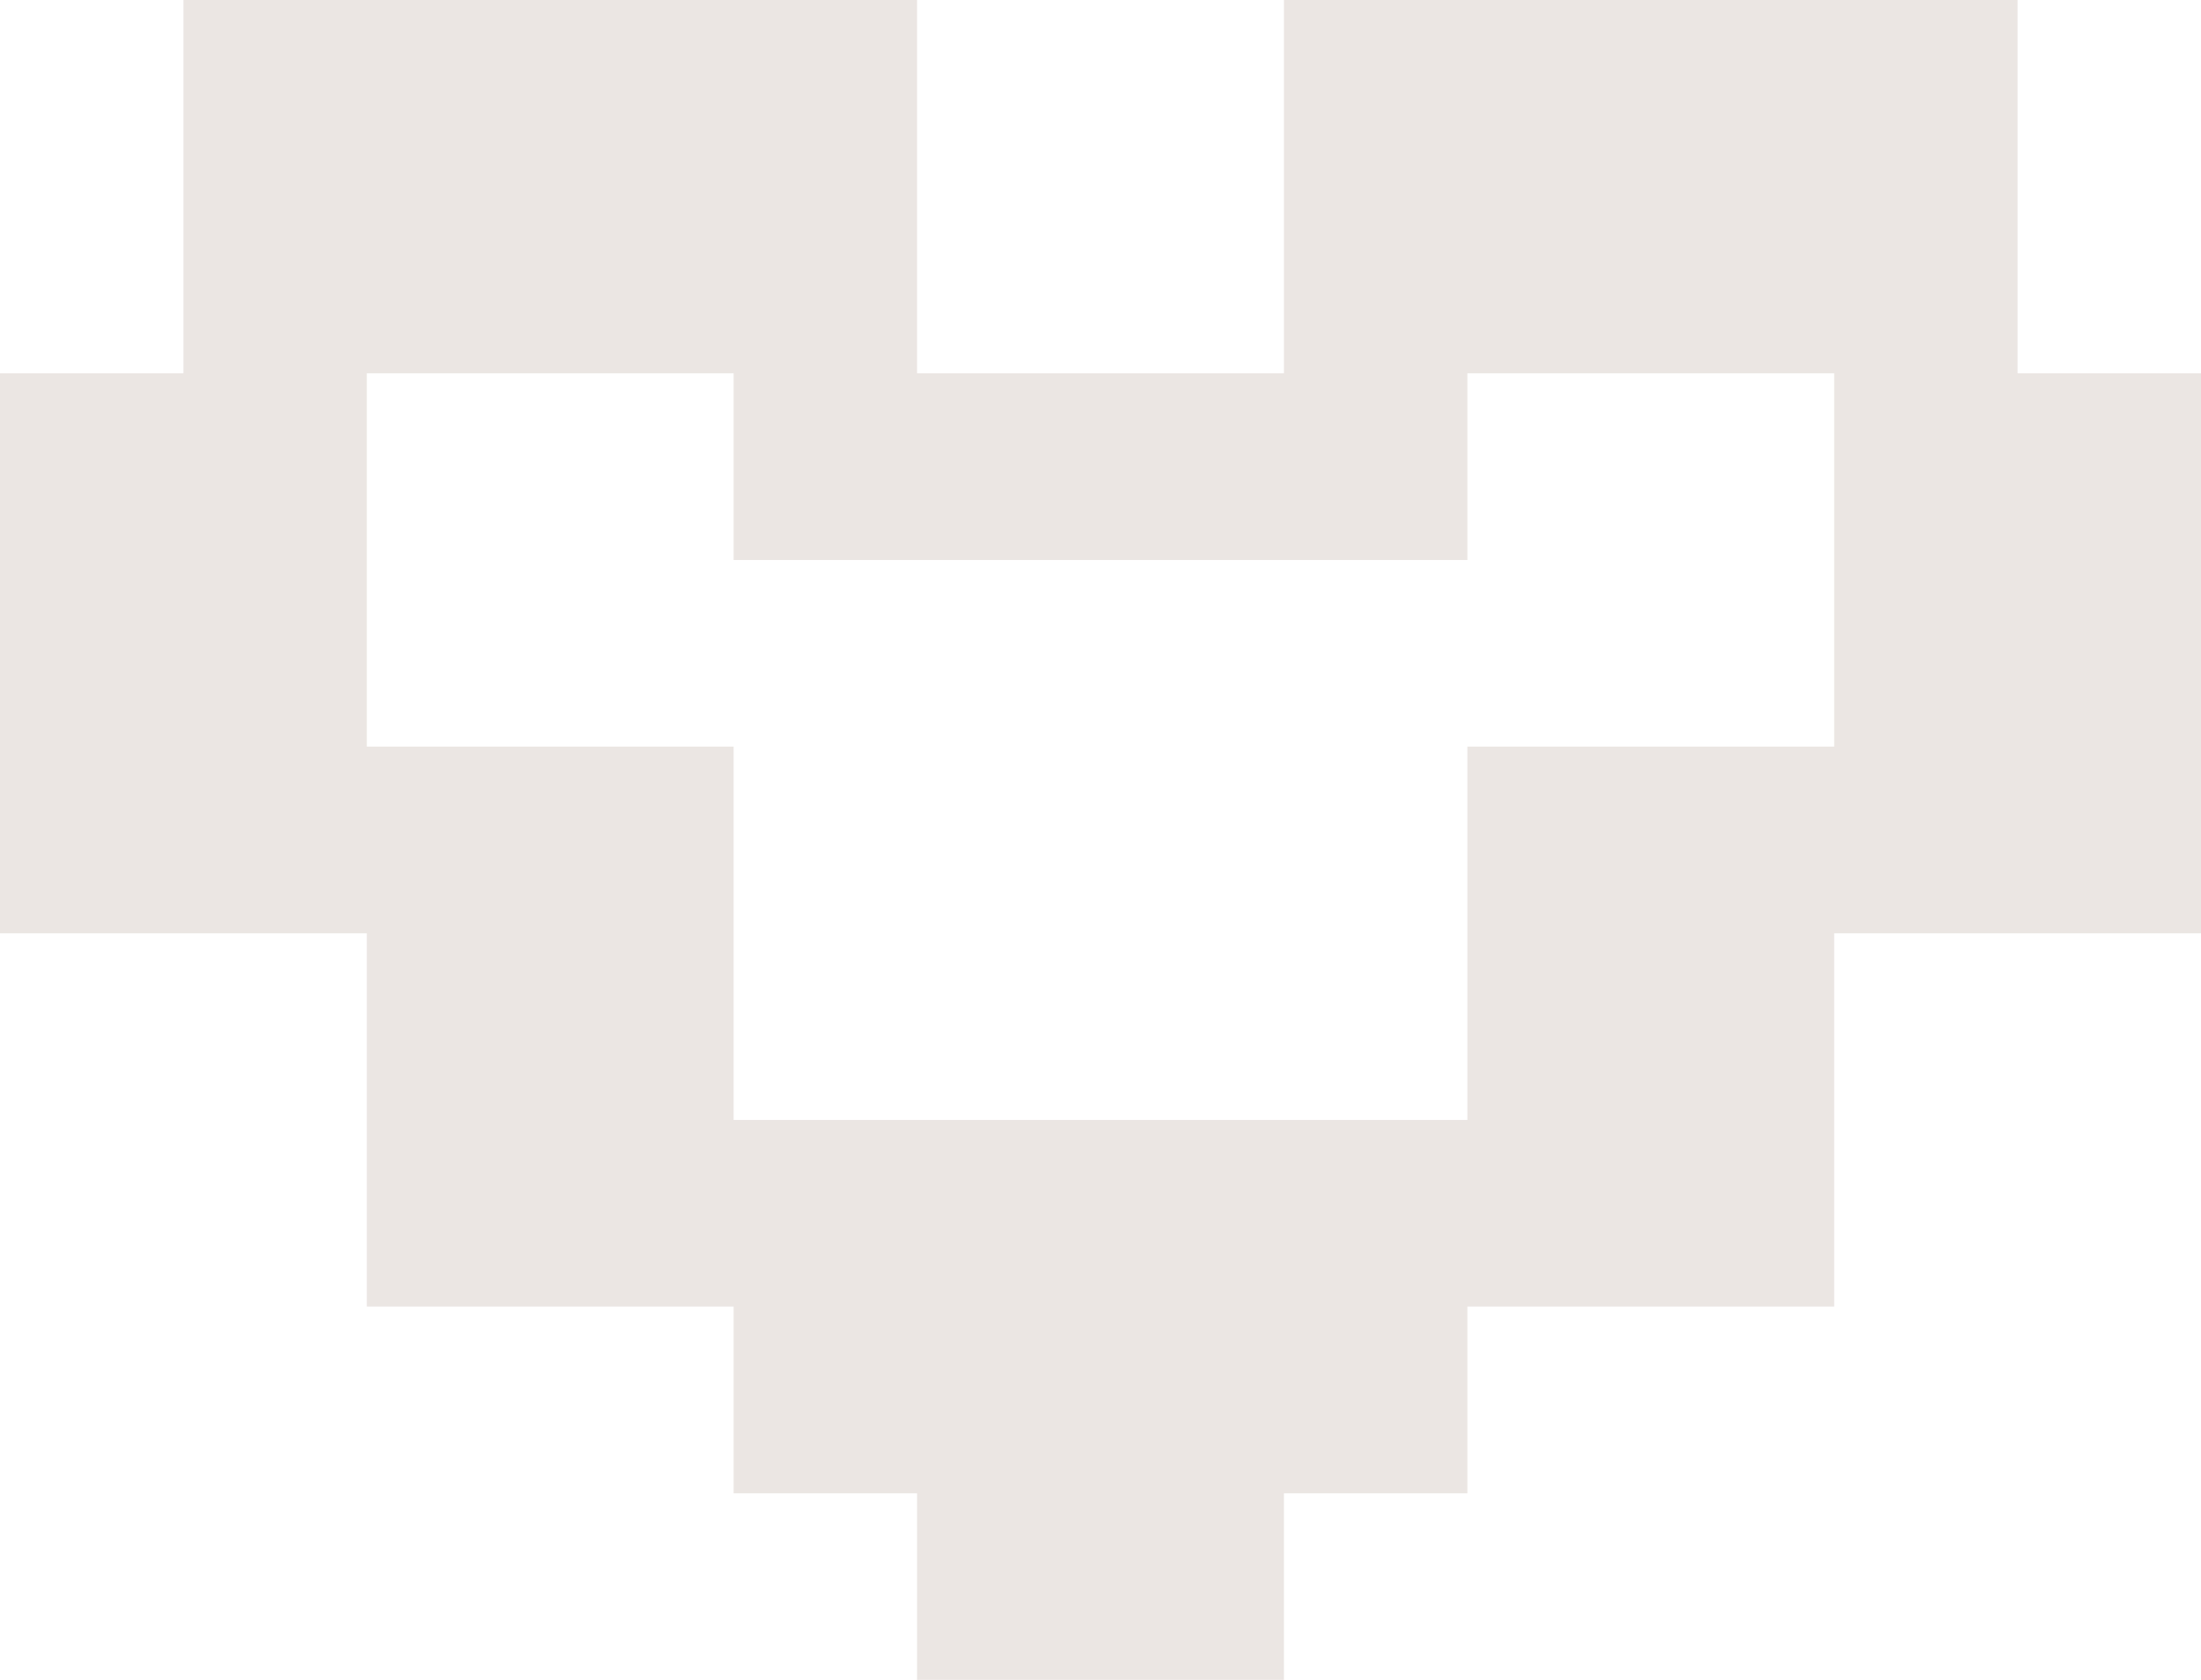 <svg width="38" height="29" viewBox="0 0 38 29" fill="none" xmlns="http://www.w3.org/2000/svg">
<path d="M31.667 12.889H25.334V19.333H12.666V12.889H6.333V6.444H12.666V9.667H25.334V6.444H31.667V12.889ZM34.833 6.444V0H22.167V6.444H15.833V0H3.167V6.444H0V16.111H6.333V22.555H12.666V25.778H15.833V29H22.167V25.778H25.334V22.555H31.667V16.111H38V6.444H34.833Z" fill="#EBE6E3"/>
</svg>
